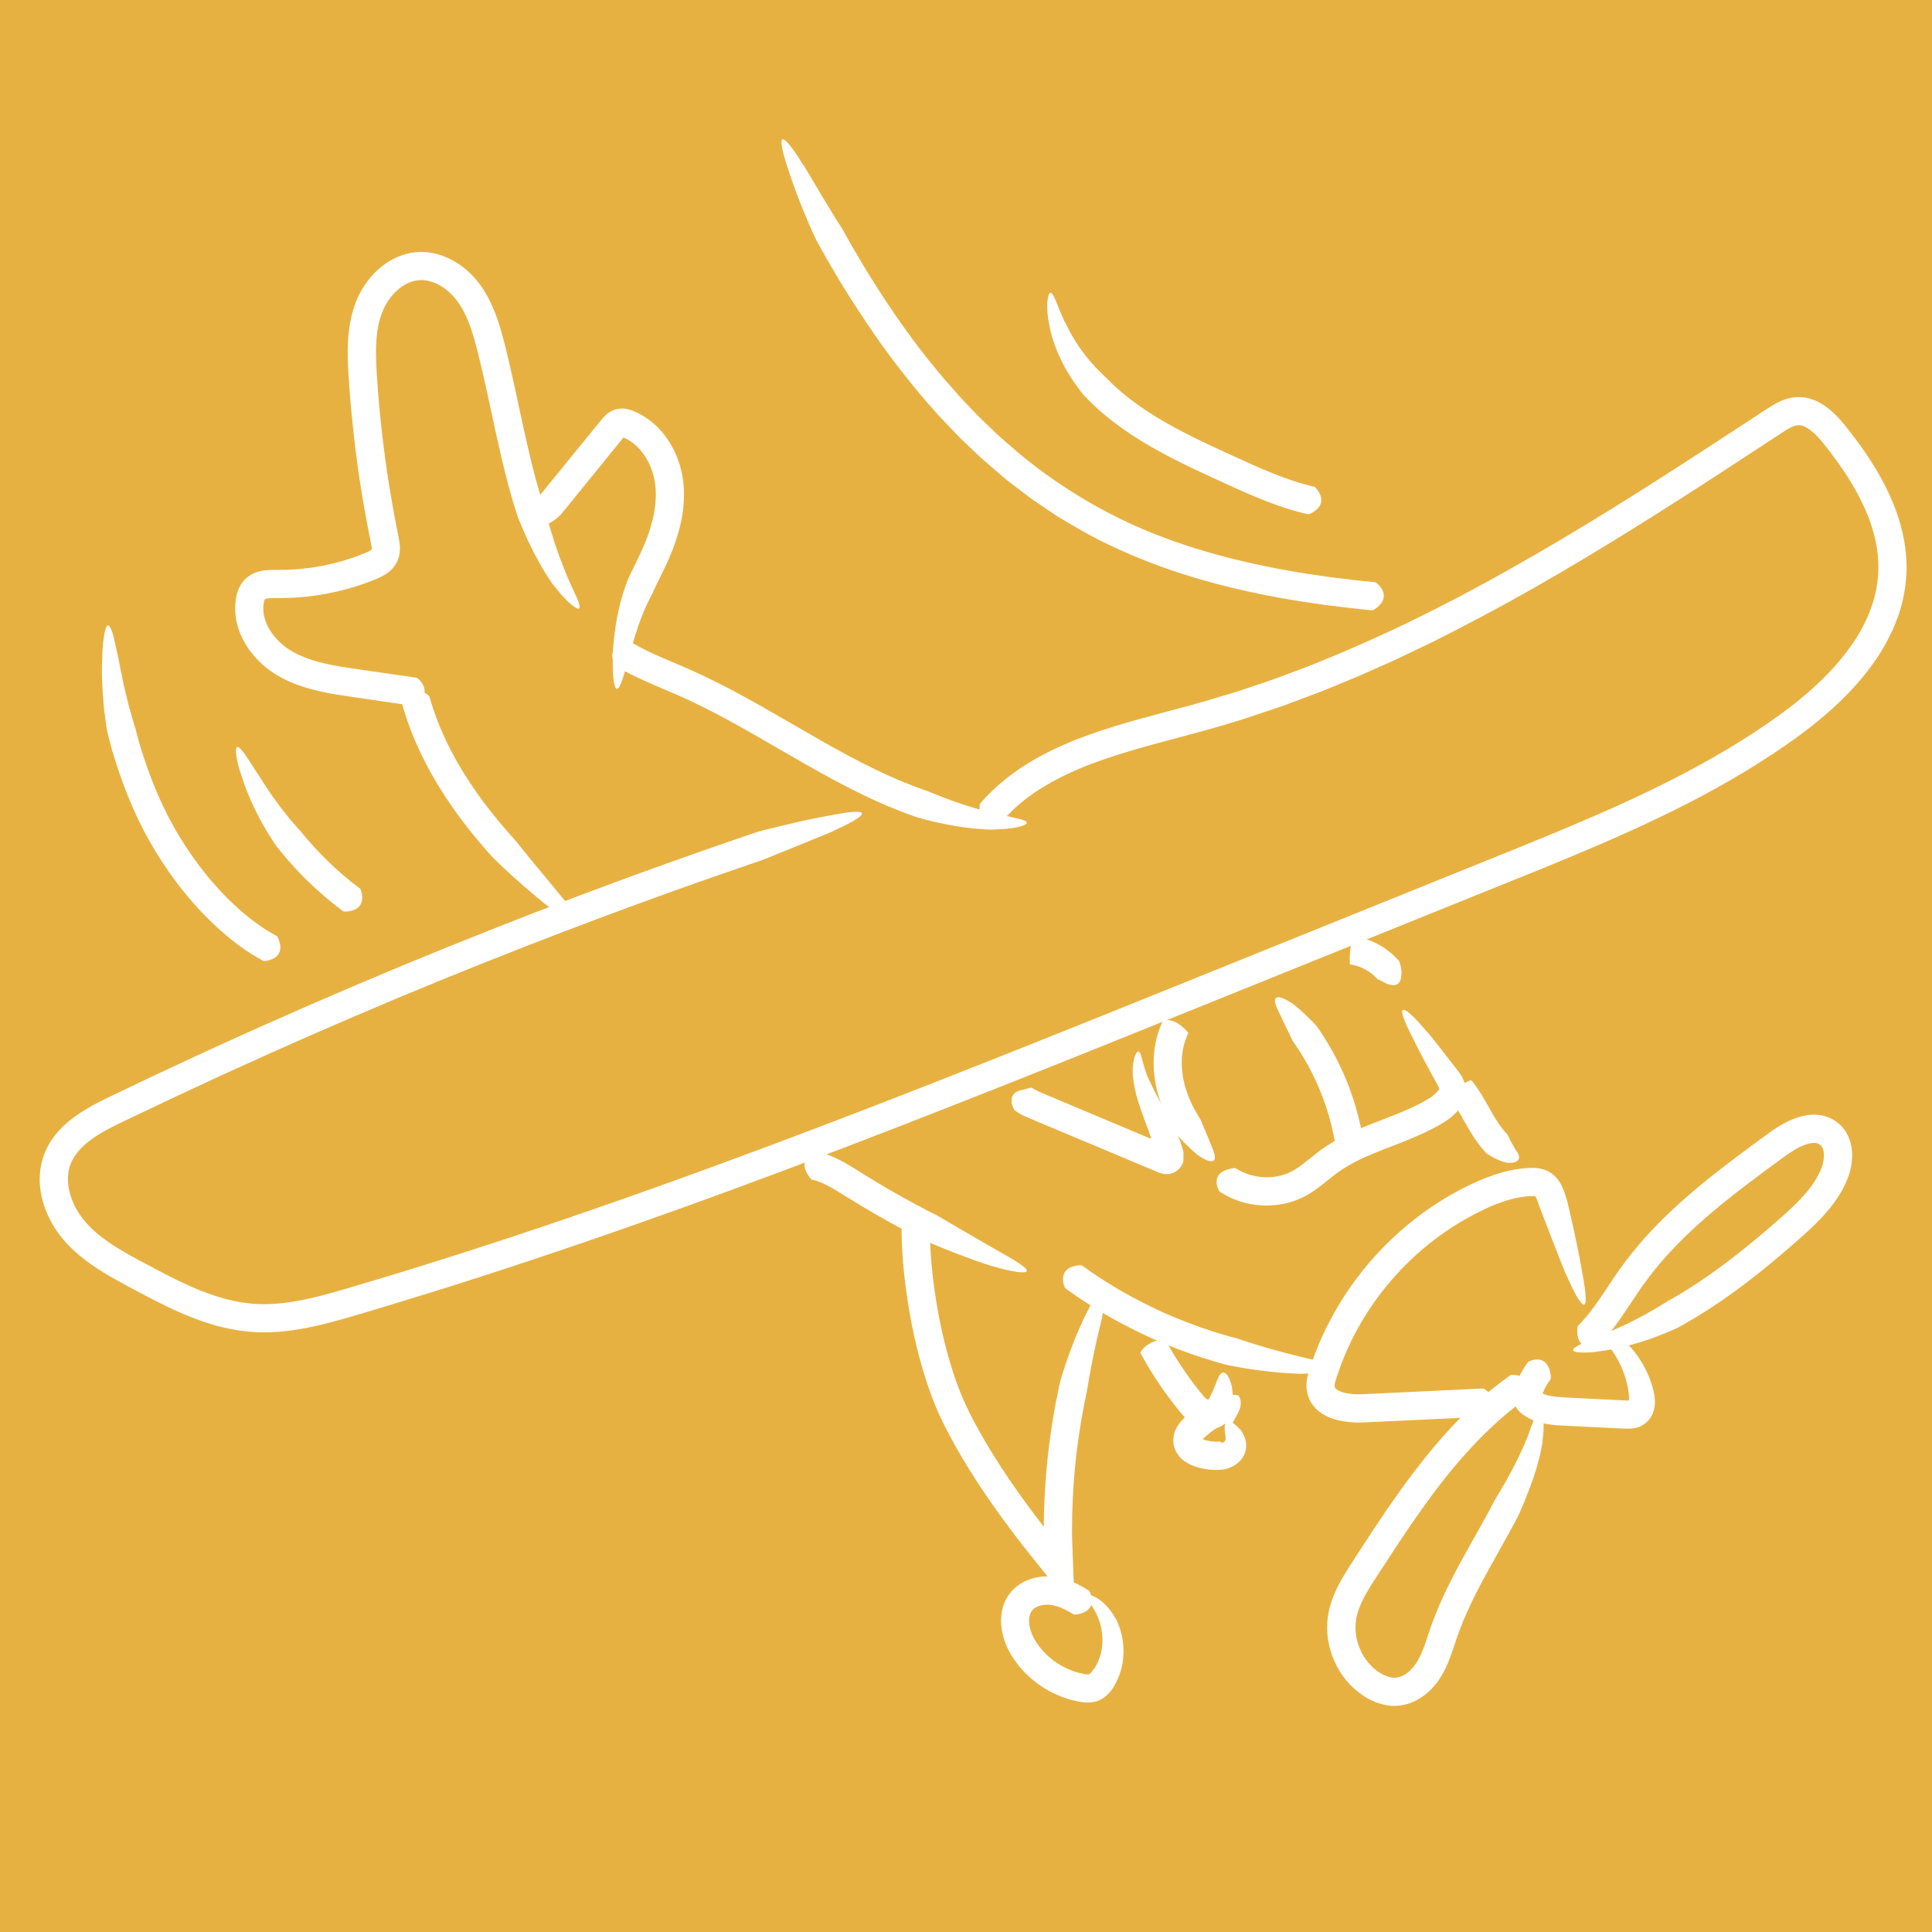 <?xml version="1.0" encoding="utf-8"?>
<!-- Generator: Adobe Illustrator 23.0.1, SVG Export Plug-In . SVG Version: 6.00 Build 0)  -->
<svg version="1.1" xmlns="http://www.w3.org/2000/svg" xmlns:xlink="http://www.w3.org/1999/xlink" x="0px" y="0px"
	 viewBox="0 0 425.2 425.2" style="enable-background:new 0 0 425.2 425.2;" xml:space="preserve">
<rect x="0" y="0" width="425.2" height="425.2" fill="#333333" stroke="none"/>
<style type="text/css">
	.st0{fill:#E7B142;stroke:#FFFFFF;stroke-width:0.5;stroke-miterlimit:10;}
	.st1{fill:#FFFFFF;}
	.st2{fill:none;stroke:#FFFFFF;stroke-width:0.5;stroke-miterlimit:10;}
</style>
<g id="Layer_2">
	<rect x="-8.5" y="-8.5" class="st0" width="442.2" height="442.2"/>
</g>
<g id="Layer_1">
	<g>
		<g>
			<g>
				<path class="st1" d="M91.62,149.15c0.15,0.02,0.2,0.03,0.38,0.21c1.23,1.07,2.86,3.59-0.75,5.77c-0.07,0.04-0.37,0.17-0.52,0.18
					l-10.21-1.49c-4.33-0.66-8.87-1.13-13.52-2.58c-2.32-0.73-4.61-1.7-6.79-3.12c-2.18-1.43-4.08-3.26-5.59-5.45
					c-1.48-2.19-2.6-4.79-2.82-7.66c-0.04-0.35-0.04-0.71-0.04-1.07c0-0.36,0-0.72,0.04-1.08c0.06-0.71,0.14-1.43,0.37-2.24
					c0.23-0.8,0.59-1.69,1.25-2.54c0.66-0.87,1.6-1.54,2.51-1.94c1.84-0.76,3.33-0.7,4.52-0.72c1.14,0.01,2.11,0.01,3.17-0.04
					c2.08-0.09,4.16-0.3,6.21-0.66c3.3-0.56,6.55-1.45,9.67-2.66c0.8-0.31,1.55-0.61,1.94-0.85c0.2-0.12,0.32-0.22,0.35-0.26
					c0.01-0.01,0.01-0.01,0.01-0.01c0.01,0.06,0.05-0.42-0.1-1.14l-0.52-2.58c-1.39-7.07-2.5-14.19-3.3-21.34
					c-0.4-3.58-0.74-7.16-1-10.75c-0.24-3.56-0.53-7.25-0.21-11.14c0.17-1.94,0.49-3.92,1.09-5.88c0.29-0.97,0.66-1.96,1.12-2.92
					c0.45-0.96,0.99-1.87,1.59-2.74c1.21-1.74,2.72-3.3,4.56-4.55c1.83-1.23,4.02-2.15,6.36-2.37c2.34-0.27,4.68,0.2,6.73,1.04
					c2.04,0.87,3.84,2.11,5.36,3.59c3.11,3.01,4.86,6.77,6.09,10.37c1.21,3.64,1.97,7.11,2.8,10.62c0.81,3.51,1.54,7,2.29,10.47
					c0.74,3.47,1.52,6.91,2.34,10.32c0.45,1.69,0.85,3.4,1.35,5.06l0.35,1.21c0.4,1.46,0.9,2.87,1.34,4.3c0,0,0.15,0.55,0.41,1.48
					c0.26,0.92,0.58,2.24,1.07,3.71c0.86,2.99,2.26,6.63,3.51,9.65c0.6,1.24,1.02,2.32,1.44,3.16c0.41,0.84,0.69,1.51,0.87,2.03
					c0.35,1.04,0.27,1.46-0.14,1.41c-0.79-0.12-3.06-2.1-5.23-5.02c0.06,0.18-0.54-0.6-1.38-1.95c-0.42-0.67-0.97-1.45-1.45-2.35
					c-0.49-0.89-1.03-1.86-1.56-2.83c-0.98-1.98-1.96-3.99-2.58-5.54c-0.68-1.54-1.07-2.59-1.07-2.59
					c-0.47-1.48-0.96-2.95-1.36-4.44l-0.32-1.12c-0.25-0.86-0.47-1.71-0.69-2.57c-0.46-1.71-0.86-3.43-1.27-5.14
					c-0.8-3.43-1.53-6.85-2.26-10.25c-0.73-3.4-1.46-6.77-2.26-10.11c-0.82-3.35-1.6-6.65-2.8-9.54c-0.6-1.44-1.3-2.79-2.15-3.98
					c-0.82-1.17-1.81-2.18-2.92-3.01c-2.24-1.65-4.83-2.3-7.12-1.57c-2.34,0.68-4.54,2.7-5.9,5.16c-0.35,0.62-0.63,1.25-0.88,1.92
					c-0.26,0.68-0.45,1.4-0.63,2.13c-0.33,1.47-0.52,3.01-0.58,4.62c-0.14,3.18,0.14,6.61,0.38,10.05
					c0.26,3.43,0.59,6.85,0.99,10.27c0.8,6.83,1.87,13.63,3.21,20.37c0.17,0.88,0.34,1.59,0.52,2.7c0.08,0.55,0.15,1.18,0.12,1.91
					c-0.02,0.71-0.19,1.61-0.55,2.41c-0.34,0.78-0.92,1.54-1.48,2.05c-0.57,0.52-1.15,0.9-1.68,1.19c-0.53,0.29-1.04,0.52-1.49,0.71
					l-1.3,0.51c-3.44,1.32-7.02,2.29-10.65,2.9c-2.31,0.4-4.65,0.63-6.99,0.74c-1.15,0.05-2.4,0.06-3.47,0.04
					c-1.01-0.02-1.79,0.09-2,0.2c-0.1,0.06-0.08,0.04-0.09,0.06c-0.02,0.02-0.11,0.16-0.18,0.43c-0.08,0.25-0.13,0.64-0.16,1.03
					c-0.03,0.19-0.02,0.39-0.02,0.58c0,0.19-0.01,0.39,0.02,0.59c0.1,1.57,0.77,3.18,1.75,4.65c1,1.46,2.35,2.77,3.86,3.76
					c1.53,1,3.35,1.79,5.25,2.39c3.82,1.21,8.14,1.7,12.55,2.36L91.62,149.15z"/>
			</g>
		</g>
	</g>
	<g>
		<g>
			<g>
				<path class="st1" d="M120.08,115.51c-0.31,0.09-0.37,0.14-0.86,0.08c-0.79-0.07-1.46-0.42-1.93-0.95
					c-0.46-0.53-0.56-1.24-0.46-1.85c0.05-0.26,0.14-0.56,0.25-0.8c0.1-0.22,0.26-0.41,0.38-0.58c0.13-0.17,0.29-0.36,0.43-0.61
					c0.13-0.25,0.28-0.58,0.21-0.92c-0.01-0.01-0.02-0.03-0.03-0.05l-0.02-0.03l-0.01-0.02l-0.01-0.01l0,0l0,0l0,0l0.08,0.31l0,0
					l0,0l0,0l0-0.01c-0.02-0.11-0.05-0.22-0.08-0.32c-0.04-0.13-0.02-0.06-0.03-0.09c0.08-0.01,0.58-0.34,0.76-0.58l1.57-1.93
					l3.26-4l8.36-10.27l0.62-0.75c0.36-0.42,0.75-0.81,1.18-1.14c0.85-0.66,1.9-1.05,2.97-1.08c0.53-0.02,1.07,0.05,1.6,0.19
					c0.5,0.12,1.11,0.36,1.45,0.52c0.64,0.27,1.25,0.6,1.84,0.95c2.36,1.43,4.26,3.42,5.65,5.63c1.4,2.22,2.36,4.65,2.85,7.18
					c0.51,2.56,0.51,5.07,0.25,7.54c-0.56,4.92-2.31,9.43-4.31,13.55c-0.86,1.77-1.72,3.45-2.45,5.1c0,0-0.25,0.49-0.68,1.31
					c-0.4,0.82-0.96,1.99-1.52,3.4c-1.15,2.8-2.25,6.57-3.15,9.76c-1.36,5.45-2.15,7.1-2.7,6.44c-0.53-0.65-0.78-3.55-0.67-7.12
					c-0.1,0.36,0.08-3.88,0.9-8.29c0.4-2.2,0.99-4.43,1.54-6.09c0.55-1.67,0.99-2.72,0.99-2.72c0.72-1.56,1.48-3.04,2.17-4.49
					c1.85-3.81,3.29-7.67,3.72-11.55c0.21-1.92,0.19-3.87-0.17-5.64c-0.34-1.8-1.04-3.54-2-5.05c-0.96-1.52-2.2-2.78-3.62-3.64
					c-0.36-0.21-0.72-0.41-1.1-0.56c-0.16-0.08-0.07-0.03-0.09-0.05l0,0l-0.43,0.53l-8.35,10.28l-3.25,4l-1.69,2.07
					C122.52,114.17,121.61,114.91,120.08,115.51z"/>
			</g>
		</g>
	</g>
	<g>
		<g>
			<g>
				<path class="st1" d="M135.55,146.59c-0.14-0.09-0.19-0.12-0.29-0.36c-0.4-0.76-0.71-1.92-0.34-2.89
					c0.36-0.99,1.36-1.76,3.35-2.09c0.07-0.01,0.39-0.02,0.51,0.02c2.71,1.64,5.73,2.97,8.88,4.3c2.22,0.93,4.51,1.92,6.76,2.97
					c2.24,1.06,4.46,2.17,6.63,3.32c4.35,2.3,8.59,4.75,12.79,7.18c8.39,4.86,16.66,9.7,25.39,13.24c1.72,0.7,3.46,1.35,5.21,1.95
					c0,0,0.53,0.22,1.42,0.58c0.88,0.38,2.14,0.85,3.59,1.38c2.9,1.07,6.65,2.18,9.83,2.94c2.7,0.59,4.5,0.91,5.54,1.23
					c1.05,0.32,1.34,0.63,1.05,0.94c-0.29,0.3-1.16,0.59-2.42,0.85c-1.26,0.21-2.91,0.39-4.72,0.39c0.37,0.13-3.97,0.01-8.35-0.73
					c-4.38-0.7-8.72-1.98-8.72-1.98c-1.61-0.56-3.19-1.17-4.77-1.8c-9.27-3.76-17.79-8.77-26.16-13.61
					c-4.19-2.43-8.36-4.83-12.57-7.06c-2.11-1.11-4.23-2.17-6.37-3.18c-2.14-1-4.3-1.93-6.55-2.87
					C142.03,149.94,138.73,148.51,135.55,146.59z"/>
			</g>
		</g>
	</g>
	<g>
		<g>
			<g>
				<path class="st1" d="M268.53,262.31c-0.15-0.11-0.21-0.15-0.32-0.41c-0.45-0.82-0.66-2.09-0.19-2.99
					c0.47-0.95,1.64-1.51,3.47-1.82c0.07-0.01,0.35-0.03,0.46,0.01c2.24,1.49,5.12,2.18,7.87,1.96c1.28-0.1,2.54-0.4,3.69-0.89
					c1.13-0.47,2.24-1.2,3.42-2.12c1.18-0.91,2.43-1.99,3.87-3.04c1.46-1.03,2.97-1.94,4.5-2.75c6.15-3.16,12.44-4.78,17.65-7.62
					c0.4-0.2,0.76-0.43,1.14-0.65c0.4-0.23,0.72-0.42,1-0.63c0.57-0.41,1.06-0.87,1.28-1.21c0,0.01,0.2-0.23,0.28-0.31
					c0.04-0.03,0.1-0.03,0.12-0.15c0.01-0.17-0.22-0.67-0.65-1.41c-1.56-2.8-3.49-6.36-4.96-9.37c-5.22-10.07-1.55-7.11,2.97-1.75
					c-0.15-0.34,2.43,2.95,5.05,6.33c0.66,0.86,1.33,1.73,1.96,2.54c0.35,0.49,0.76,1.11,1.05,1.91c0.3,0.82,0.4,1.7,0.34,2.48
					c-0.13,1.62-0.75,2.63-1.13,3.25c-0.4,0.62-0.66,0.91-0.66,0.91c-0.79,0.88-1.63,1.54-2.48,2.11c-0.45,0.3-0.81,0.5-1.2,0.73
					c-0.39,0.22-0.77,0.46-1.17,0.66c-6.13,3.29-12.46,4.91-17.74,7.68c-1.31,0.69-2.56,1.45-3.73,2.27
					c-1.16,0.84-2.35,1.86-3.71,2.92c-1.35,1.05-2.93,2.14-4.78,2.92c-1.81,0.77-3.72,1.22-5.64,1.37
					C276.21,265.58,272.03,264.61,268.53,262.31z"/>
			</g>
		</g>
	</g>
	<g>
		<g>
			<g>
				<path class="st1" d="M234.54,283.59c-0.12-0.09-0.17-0.13-0.25-0.37c-0.65-1.56-0.82-4.47,3.36-4.75
					c0.08-0.01,0.4,0.01,0.53,0.07c2.68,1.98,5.51,3.76,8.38,5.46c3.22,1.87,6.55,3.54,9.94,5.08c3.42,1.47,6.89,2.83,10.44,3.96
					c0.88,0.3,1.78,0.53,2.67,0.8c0.89,0.27,1.78,0.53,2.69,0.74c0,0,0.55,0.18,1.46,0.49c0.91,0.33,2.21,0.7,3.71,1.16
					c1.49,0.49,3.21,0.89,4.93,1.4c1.74,0.4,3.49,0.92,5.1,1.28c2.73,0.62,4.52,1.01,5.55,1.39c1.03,0.38,1.3,0.71,0.99,1
					c-0.61,0.54-3.54,1.02-7.11,1.01c0.18,0.04-0.8,0.08-2.36-0.03c-0.78-0.05-1.72-0.11-2.72-0.17c-1.01-0.1-2.09-0.22-3.17-0.33
					c-1.09-0.1-2.18-0.29-3.2-0.43c-1.03-0.15-1.99-0.28-2.81-0.45c-1.64-0.31-2.74-0.52-2.74-0.52c-1.63-0.45-3.26-0.92-4.88-1.43
					c-3.76-1.19-7.45-2.62-11.07-4.19c-3.6-1.63-7.13-3.4-10.55-5.38C240.4,287.58,237.4,285.69,234.54,283.59z"/>
			</g>
		</g>
	</g>
	<g>
		<g>
			<g>
				<path class="st1" d="M336.19,299.89c0.1-0.14,0.14-0.19,0.39-0.29c0.82-0.38,2.02-0.59,2.95-0.12c0.96,0.46,1.57,1.56,1.79,3.5
					c0.01,0.07,0.01,0.37-0.04,0.49c-0.53,0.76-1.01,1.55-1.42,2.38l-0.38,0.82l0,0c0,0-0.01,0,0.01,0c0.1,0.05,0.34,0.16,0.52,0.22
					c1.63,0.62,4.18,0.64,6.84,0.79l7.84,0.39l2.87,0.14l0.59,0.02l0.1,0c-0.01,0,0,0,0,0l0,0l0.01,0c0,0,0.03,0.05,0.11,0.04
					c0.02,0,0.04-0.01,0.07-0.02c0.02-0.02,0.05,0.03,0.07-0.23c0.02-0.2,0.02-0.44,0-0.72c-0.03-0.32-0.07-0.65-0.1-1
					c-0.33-2.76-1.65-6.23-3.43-8.8c-1.53-2.15-2.84-3.38-3.52-4.21c-0.71-0.8-0.82-1.22-0.41-1.34c0.4-0.11,1.34,0.07,2.55,0.62
					c1.21,0.55,2.68,1.49,4.09,2.79c-0.12-0.16,0.68,0.52,1.76,1.82c1.08,1.3,2.38,3.28,3.32,5.49c0.46,1.11,0.86,2.27,1.12,3.39
					c0.15,0.55,0.27,1.23,0.31,1.88c0.03,0.28,0.03,0.8-0.01,1.21c-0.04,0.42-0.11,0.82-0.21,1.2c-0.4,1.52-1.34,2.53-2.08,3.05
					c-0.37,0.27-0.7,0.43-0.92,0.53c-0.23,0.1-0.35,0.14-0.35,0.14c-0.75,0.26-1.61,0.36-2.39,0.36c-0.57,0-1-0.03-1.4-0.05
					l-2.46-0.12l-7.84-0.38c-1.31-0.07-2.57-0.11-4.02-0.22c-1.43-0.12-3.01-0.33-4.65-0.92c-0.42-0.15-0.76-0.3-1.24-0.53
					c-0.55-0.29-1.11-0.63-1.6-1.01c-1.01-0.75-1.73-1.77-1.99-2.96c-0.53-1.91,0.95-4.46,1.25-5.17
					C334.84,301.97,335.48,300.9,336.19,299.89z"/>
			</g>
		</g>
	</g>
	<g>
		<g>
			<g>
				<path class="st1" d="M351.68,296.2c-0.12,0.12-0.17,0.16-0.43,0.2c-0.85,0.22-2.07,0.22-2.91-0.39
					c-0.86-0.6-1.32-1.79-1.18-3.76c0.01-0.07,0.06-0.37,0.14-0.48c2.18-2.15,4.04-4.81,5.93-7.64c1.47-2.2,2.98-4.55,4.71-6.78
					c1.71-2.22,3.5-4.38,5.42-6.4c3.81-4.07,7.95-7.74,12.2-11.19c4.26-3.45,8.63-6.66,12.98-9.84l0.82-0.6
					c0.3-0.21,0.6-0.43,0.91-0.64c0.61-0.42,1.26-0.82,1.92-1.2c1.33-0.76,2.81-1.43,4.53-1.85c1.68-0.42,3.86-0.52,5.9,0.37
					c1.02,0.44,1.89,1.07,2.66,1.86c0.77,0.8,1.32,1.76,1.69,2.72c0.74,1.94,0.75,3.81,0.52,5.51c-0.12,0.86-0.32,1.68-0.58,2.48
					c-0.13,0.4-0.28,0.8-0.44,1.19l-0.48,1.07c-1.37,2.82-3.25,5.21-5.23,7.3c-1.99,2.1-4.07,3.93-6.11,5.71
					c-2.04,1.8-4.14,3.55-6.26,5.28c-4.24,3.45-8.68,6.71-13.36,9.67l-1.79,1.12l-1.35,0.79c-0.9,0.53-1.8,1.06-2.73,1.54
					c0,0-2.22,1.05-5.32,2.2c-3.12,1.13-7.14,2.25-10.53,2.77c-1.44,0.21-2.62,0.38-3.58,0.44c-0.97,0.04-1.72,0.03-2.27-0.02
					c-1.1-0.1-1.42-0.37-1.19-0.72c0.47-0.73,3.13-1.75,6.28-3.06c-0.36,0.02,3.45-1.39,7.12-3.28c1.85-0.92,3.65-1.98,5.01-2.76
					c1.34-0.83,2.23-1.38,2.23-1.38c0.84-0.46,1.67-0.96,2.5-1.44c0.42-0.24,0.83-0.48,1.24-0.75l2.63-1.67
					c4.3-2.83,8.43-5.96,12.45-9.27c2.01-1.65,3.98-3.36,5.95-5.08c1.96-1.73,3.82-3.44,5.42-5.25c1.59-1.8,2.91-3.74,3.71-5.73
					c0.37-0.9,0.58-1.9,0.6-2.79c0.03-0.89-0.16-1.63-0.44-2.05c-0.14-0.22-0.28-0.38-0.51-0.52c-0.21-0.17-0.42-0.23-0.68-0.3
					c-0.52-0.11-1.34-0.05-2.28,0.28c-0.93,0.31-1.93,0.81-2.91,1.42c-0.49,0.3-0.98,0.63-1.47,0.98l-1.58,1.15
					c-4.26,3.12-8.47,6.23-12.49,9.51c-4.03,3.28-7.87,6.72-11.34,10.46c-1.75,1.86-3.37,3.81-4.9,5.82
					c-1.54,1.99-2.92,4.14-4.41,6.37C356.47,290.48,354.4,293.5,351.68,296.2z"/>
			</g>
		</g>
	</g>
	<g>
		<g>
			<g>
				<path class="st1" d="M332.32,302.73c0.13-0.09,0.18-0.12,0.43-0.12c0.84-0.05,1.99,0.1,2.76,0.79c0.78,0.69,1.17,1.92,0.65,3.92
					c-0.02,0.07-0.14,0.37-0.24,0.47c-2.67,1.91-5.24,3.99-7.64,6.28c-8.01,7.5-14.56,16.6-20.78,25.99l-4.64,7.1
					c-1.53,2.37-2.94,4.61-3.76,6.85c-0.42,1.12-0.67,2.22-0.75,3.31c-0.09,1.1,0,2.23,0.23,3.34c0.47,2.21,1.59,4.32,3.14,5.91
					c1.53,1.59,3.65,2.72,5.23,2.67c0.77,0,1.56-0.26,2.36-0.77c0.79-0.51,1.56-1.27,2.18-2.15c1.26-1.76,2.08-4.24,2.97-6.96
					c0.44-1.38,1-2.79,1.52-4.17c0.55-1.38,1.15-2.73,1.76-4.07c2.49-5.32,5.38-10.31,8.13-15.23l1.01-1.82l0.72-1.31l1.39-2.63
					c0,0,0.3-0.5,0.79-1.32c0.52-0.83,1.18-2,1.95-3.35c1.52-2.7,3.24-6.19,4.46-9.2c0.44-1.29,0.83-2.37,1.16-3.24
					c0.27-0.88,0.52-1.57,0.74-2.07c0.45-1,0.79-1.26,1.06-0.94c0.51,0.62,0.83,3.64,0.31,7.28c0.08-0.17-0.09,0.8-0.41,2.37
					c-0.13,0.8-0.43,1.69-0.69,2.69c-0.25,1-0.6,2.05-0.96,3.09c-1.43,4.2-3.3,8.26-3.3,8.26l-1.43,2.68l-2.37,4.27
					c-2.73,4.88-5.47,9.66-7.61,14.58l-0.8,1.84l-0.7,1.86c-0.49,1.23-0.88,2.5-1.34,3.87c-0.92,2.69-2.02,5.81-4.42,8.49
					c-1.17,1.3-2.62,2.47-4.4,3.26c-1.76,0.8-3.94,1.08-5.85,0.74c-1.92-0.32-3.59-1.09-5.04-2.02c-1.44-0.95-2.72-2.1-3.81-3.4
					c-2.16-2.6-3.56-5.76-4.06-9.09c-0.25-1.67-0.26-3.38-0.01-5.08c0.24-1.7,0.74-3.29,1.35-4.76c1.24-2.95,2.9-5.43,4.4-7.76
					c1.52-2.35,3.04-4.7,4.6-7.04c3.11-4.69,6.34-9.34,9.86-13.83c3.51-4.49,7.29-8.83,11.53-12.78
					C326.61,307.08,329.4,304.81,332.32,302.73z"/>
			</g>
		</g>
	</g>
	<g>
		<path class="st2" d="M252.75,283.38"/>
	</g>
	<g>
		<g>
			<g>
				<path class="st1" d="M326.28,305.59c0.15-0.01,0.21-0.01,0.41,0.13c1.41,0.81,3.49,2.98,0.36,5.81
					c-0.06,0.05-0.33,0.24-0.47,0.27l-10.3,0.49l-13.93,0.66l-1.74,0.08c-0.56,0.03-1.3,0.05-1.95,0.04
					c-1.34-0.02-2.7-0.16-4.12-0.49c-1.41-0.36-2.93-0.85-4.41-2.08c-0.73-0.58-1.4-1.43-1.87-2.35c-0.45-0.96-0.7-1.94-0.73-2.96
					c-0.03-0.99,0.13-1.85,0.31-2.57c0.19-0.74,0.38-1.3,0.58-1.88c0.42-1.15,0.76-2.32,1.24-3.44c0.89-2.27,1.9-4.5,3.04-6.65
					c2.26-4.31,4.99-8.38,8.1-12.11c6.23-7.47,14.03-13.64,22.85-17.85c2.21-1.04,4.53-2,7.01-2.68c1.24-0.34,2.52-0.61,3.83-0.78
					c0.65-0.09,1.32-0.14,1.99-0.18c0.68-0.03,1.5-0.05,2.48,0.13c0.24,0.05,0.5,0.11,0.76,0.19c0.24,0.07,0.62,0.22,0.66,0.25
					c0.23,0.1,0.46,0.21,0.67,0.35c0.43,0.25,0.83,0.58,1.19,0.92c0.69,0.68,1.13,1.41,1.46,2.06c0.32,0.66,0.54,1.27,0.72,1.81
					l0.47,1.49c0,0,2.24,9.22,3.33,15.83c2.13,11.14-0.54,7.26-3.35,0.83c0.09,0.74-6.14-15.57-6.14-15.57
					c-0.29-0.95-0.56-1.65-0.76-1.93c-0.11-0.14-0.11-0.13-0.1-0.12l0,0c0,0,0.01,0-0.07-0.02c-0.14-0.03-0.47-0.06-0.93-0.03
					c-3.87,0.18-7.87,1.67-11.74,3.67c-7.75,3.91-14.65,9.54-20.13,16.31c-2.74,3.38-5.14,7.05-7.12,10.92
					c-0.51,0.96-0.93,1.96-1.41,2.94c-0.44,0.99-0.83,2.01-1.24,3.01c-0.38,1.02-0.71,2.05-1.08,3.07
					c-0.36,1.04-0.47,1.76-0.41,1.97c0.06,0.15,0.05,0.27,0.14,0.35c0.05,0.1,0.17,0.22,0.37,0.36c0.41,0.29,1.14,0.59,1.99,0.76
					c0.86,0.17,1.81,0.26,2.79,0.26c0.9,0,2.15-0.08,3.26-0.13l13.69-0.65L326.28,305.59z"/>
			</g>
		</g>
	</g>
	<g>
		<g>
			<g>
				<path class="st1" d="M319.04,241.71c-0.02-0.02-0.03-0.03,0.06-0.16c0.25-0.39,0.72-1.04,1.44-1.76
					c0.72-0.71,1.68-1.49,3.01-1.99c0.05-0.02,0.24-0.07,0.28-0.05c0.02,0.02,0.2,0.25,0.5,0.62c0.29,0.38,0.68,0.91,1.1,1.55
					c0.85,1.27,1.79,2.96,2.65,4.5c0.88,1.56,1.72,2.91,2.43,3.82c0.71,0.91,1.23,1.41,1.23,1.41s0.21,0.43,0.52,1.06
					c0.31,0.62,0.74,1.39,1.16,2.11c0.78,1.09,1.11,1.81,0.79,2.37c-0.29,0.53-1.24,0.84-2.34,0.7c0.07,0.12-1.2-0.16-2.39-0.73
					c-1.21-0.54-2.29-1.3-2.29-1.3s-0.77-0.75-1.69-1.97c-0.95-1.21-1.98-2.91-2.87-4.49c-0.9-1.59-1.73-3.07-2.4-4.07
					C319.57,242.32,319.07,241.75,319.04,241.71z"/>
			</g>
		</g>
	</g>
	<g>
		<g>
			<g>
				<path class="st1" d="M250.98,297.76c-0.03-0.05-0.04-0.07,0.06-0.21c0.51-0.9,2.18-2.58,5.11-2.79c0.05,0,0.26,0,0.3,0.04
					c0.04,0.06,0.67,1.27,1.7,2.99c1.03,1.72,2.48,3.94,4.05,6.06c0.79,1.06,1.6,2.1,2.38,3.05c0.23,0.28,0.29,0.35,0.45,0.51
					c0.14,0.14,0.28,0.27,0.42,0.39c0.04,0.04,0.09,0.07,0.13,0.1c0.01,0.01,0.02,0,0.02,0c0-0.01,0.12,0.19,0.43,0.08
					c0.48-0.88,1.05-2.22,1.53-3.36c0.67-1.95,1.18-2.71,1.82-2.55c0.62,0.15,1.28,1.25,1.61,2.7c0.07-0.15,0.36,1.58,0.31,3.41
					c0.03,0.63-0.19,2.56-0.65,3.54c-0.23,0.52-0.49,0.92-0.7,1.17c-0.21,0.26-0.35,0.39-0.35,0.39c-0.03-0.04-0.44,0.47-1.44,0.88
					c-1,0.4-2.62,0.62-4.44-0.2c-0.45-0.21-0.91-0.45-1.36-0.76c-0.12-0.07-0.23-0.14-0.34-0.23l-0.3-0.23
					c-0.16-0.12-0.3-0.25-0.46-0.38c-0.3-0.26-0.59-0.54-0.87-0.84l-0.42-0.48l-0.31-0.38c-0.84-1.02-1.7-2.12-2.54-3.26
					c-1.68-2.26-3.23-4.63-4.33-6.47C251.7,299.12,251.02,297.83,250.98,297.76z"/>
			</g>
		</g>
	</g>
	<g>
		<g>
			<g>
				<path class="st1" d="M272.49,307.11c0.09,0.02,0.13,0.03,0.21,0.2c0.32,0.53,0.51,1.44,0.25,2.41
					c-0.23,0.99-0.95,2.05-1.57,3.26c-0.02,0.05-0.11,0.21-0.14,0.23c-0.44-0.1-1.02-0.05-1.73,0.2c-0.71,0.25-1.5,0.69-2.29,1.24
					c-0.39,0.28-0.79,0.57-1.18,0.9c-0.39,0.32-0.81,0.68-1.09,0.95l-0.23,0.24l0,0.01l0,0.01c0.03,0.01-0.05-0.02,0.06,0.02
					c0.21,0.08,0.47,0.17,0.75,0.23c0.59,0.15,1.17,0.24,1.73,0.27c0.28,0.01,0.56,0.02,0.8,0c0.13,0,0.24-0.02,0.35-0.03
					c0.05,0,0.12-0.02,0.14-0.02c-0.01,0-0.04,0.01-0.03,0.01c0-0.02,0.02,0.21,0.41,0.26c0.17,0.01,0.44-0.06,0.6-0.29
					c0.16-0.24,0.3-0.46,0.16-1.27c-0.24-1.15-0.23-2.21,0.08-2.71c0.29-0.51,0.63-0.56,0.93-0.44c0.3,0.12,0.57,0.34,0.91,0.58
					c0.32,0.25,0.72,0.57,1.2,1.11c0-0.04,0.06,0.01,0.17,0.15c0.11,0.15,0.27,0.3,0.53,0.8c0.52,0.89,0.99,2.35,0.62,3.81
					c-0.29,1.48-1.43,2.69-2.48,3.28c-0.52,0.32-1.02,0.48-1.36,0.63c-0.36,0.12-0.61,0.18-0.59,0.18c-1.11,0.2-2.1,0.21-3.06,0.14
					c-0.48-0.04-0.95-0.09-1.43-0.18c-0.47-0.08-0.89-0.17-1.37-0.3c-0.48-0.13-0.93-0.27-1.47-0.49c-0.69-0.28-1.35-0.66-1.94-1.11
					c-1.17-0.9-1.95-2.22-2.16-3.64c-0.13-1.09,0.03-2.2,0.52-3.22c0.24-0.51,0.55-0.99,0.9-1.44c0.17-0.21,0.39-0.47,0.53-0.62
					l0.4-0.41c0.54-0.53,1.01-0.91,1.5-1.32c0.49-0.41,1.02-0.8,1.56-1.19c1.1-0.76,2.31-1.48,3.77-2
					C268.89,307.03,270.67,306.73,272.49,307.11z"/>
			</g>
		</g>
	</g>
	<g>
		<g>
			<g>
				<path class="st1" d="M220.44,180.9c-0.09,0.11-0.12,0.14-0.35,0.19c-0.74,0.2-1.86,0.32-2.83-0.1
					c-0.95-0.42-1.78-1.37-1.68-3.58c0-0.08,0.06-0.43,0.15-0.57c0.07-0.08,0.73-0.94,2.03-2.19c0.63-0.64,1.39-1.42,2.35-2.18
					c0.47-0.4,0.96-0.82,1.49-1.26c0.54-0.42,1.12-0.82,1.72-1.26l0.46-0.33l0.49-0.36c1.61-1.05,3.24-2.09,4.95-2.97
					c6.78-3.65,14.12-5.96,21.46-8.02c3.68-1.03,7.37-1.97,11.04-2.97c1.85-0.48,3.65-1.05,5.48-1.58c1.82-0.56,3.67-1.05,5.5-1.66
					c3.64-1.24,7.34-2.4,10.97-3.82c1.82-0.7,3.67-1.34,5.49-2.09c1.82-0.75,3.64-1.5,5.48-2.25c7.29-3.09,14.59-6.45,21.83-10.17
					c7.27-3.66,14.48-7.66,21.7-11.83c14.44-8.35,28.81-17.58,43.35-27.09c1.82-1.19,3.64-2.39,5.46-3.58
					c0.93-0.6,1.77-1.18,2.82-1.83c1.04-0.64,2.28-1.33,3.85-1.73c1.58-0.42,3.39-0.35,4.92,0.15c1.56,0.47,2.8,1.28,3.88,2.12
					c2.12,1.7,3.6,3.67,4.96,5.41c2.78,3.6,5.38,7.44,7.51,11.64c2.11,4.2,3.8,8.78,4.4,13.67c0.3,2.43,0.41,4.94,0.1,7.4
					c-0.07,1.24-0.36,2.45-0.57,3.67c-0.12,0.61-0.31,1.2-0.46,1.79c-0.17,0.59-0.31,1.2-0.54,1.77c-1.6,4.67-4.08,8.93-7.06,12.67
					c-2.96,3.77-6.35,7.11-9.96,10.12c-1.79,1.53-3.67,2.94-5.55,4.32c-1.9,1.33-3.79,2.68-5.74,3.94
					c-15.55,10.22-32.66,17.68-49.73,24.65c-17.08,6.9-34.22,13.82-51.36,20.74c-34.27,13.81-68.46,27.77-102.42,40.76
					c-33.96,12.99-67.72,24.95-100.9,34.93c-4.16,1.24-8.23,2.53-12.5,3.64c-4.25,1.1-8.68,2.01-13.27,2.15
					c-4.6,0.18-9.26-0.62-13.49-1.97c-4.26-1.35-8.21-3.19-11.98-5.12c-1.89-0.96-3.72-1.95-5.55-2.93
					c-1.83-0.99-3.7-1.99-5.54-3.13c-3.67-2.26-7.32-4.98-10.08-8.83c-1.36-1.91-2.43-4.02-3.13-6.29c-0.71-2.27-1.02-4.72-0.75-7.2
					c0.28-2.48,1.19-4.95,2.59-6.95c1.37-2.04,3.13-3.63,4.91-4.95c3.61-2.61,7.36-4.23,10.83-5.91c3.53-1.68,7.02-3.37,10.52-4.98
					c6.97-3.26,13.87-6.42,20.69-9.45c13.62-6.07,26.88-11.7,39.7-16.89c12.81-5.19,25.17-9.97,36.99-14.33
					c5.91-2.17,11.68-4.27,17.31-6.24c2.81-1,5.58-1.97,8.33-2.9c0.36-0.12,0.72-0.25,1.06-0.37c1.05-0.36,1.97-0.67,2.72-0.93
					c1.51-0.52,2.37-0.81,2.37-0.81s2.3-0.61,5.42-1.35c3.12-0.75,7.07-1.65,10.38-2.21c11.13-2.21,7.25,0.49,0.85,3.34
					c0.37-0.04-3.51,1.5-7.46,3.12c-3.95,1.6-7.98,3.24-7.98,3.24s-0.84,0.29-2.32,0.8c-2.51,0.87-5.56,1.92-9.06,3.13
					c-20.79,7.28-44.05,16.06-69.09,26.52c-12.51,5.24-25.46,10.9-38.76,17c-6.65,3.05-13.38,6.21-20.2,9.48
					c-3.43,1.63-6.73,3.19-9.32,5.27c-2.59,2.07-4.23,4.59-4.35,7.56c-0.17,2.97,1,6.27,2.99,8.95c1.99,2.68,4.89,4.95,8.12,6.92
					c3.22,1.95,6.88,3.83,10.39,5.67c3.53,1.81,7.1,3.48,10.75,4.68c3.65,1.22,7.36,1.92,11.13,1.88c3.79-0.03,7.68-0.72,11.6-1.69
					c3.91-0.97,7.94-2.23,11.97-3.43c4.03-1.2,8.08-2.42,12.13-3.71c32.43-10.12,65.49-22.1,98.84-35
					c33.35-12.9,67.04-26.69,100.84-40.3c8.45-3.41,16.89-6.82,25.33-10.23c8.44-3.42,16.9-6.78,25.23-10.27
					c16.65-6.97,32.93-14.64,47.22-24.94c3.54-2.55,6.88-5.31,9.92-8.31c3.02-3.01,5.69-6.3,7.8-9.84c2.04-3.56,3.5-7.38,3.98-11.31
					c0.24-1.96,0.26-3.94,0.06-5.92c-0.2-1.98-0.65-3.94-1.23-5.87c-0.58-1.94-1.37-3.83-2.27-5.69c-0.89-1.86-1.92-3.67-3.05-5.43
					c-1.12-1.77-2.32-3.49-3.6-5.17c-0.62-0.84-1.31-1.69-1.94-2.49c-0.63-0.78-1.27-1.49-1.92-2.09c-2.95-2.49-3.81-2.32-7.81,0.38
					c-3.62,2.37-7.23,4.73-10.82,7.08c-14.39,9.39-28.72,18.45-43.19,26.68c-7.23,4.12-14.52,7.98-21.81,11.64
					c-1.84,0.88-3.67,1.76-5.5,2.64c-1.83,0.88-3.65,1.75-5.51,2.55c-1.84,0.82-3.68,1.64-5.51,2.45c-1.86,0.76-3.71,1.53-5.55,2.29
					l-2.76,1.13l-2.79,1.05c-1.86,0.69-3.71,1.39-5.55,2.08c-1.87,0.63-3.73,1.26-5.58,1.88c-1.85,0.63-3.7,1.25-5.58,1.78
					c-7.45,2.33-14.86,4.03-21.89,6.1c-3.51,1.03-6.94,2.15-10.23,3.43c-3.27,1.31-6.4,2.8-9.3,4.54c-0.71,0.46-1.44,0.87-2.13,1.35
					l-0.29,0.21l-0.2,0.14l-0.39,0.28c-0.51,0.38-1.02,0.72-1.47,1.09c-0.44,0.38-0.86,0.73-1.26,1.07
					c-0.82,0.65-1.44,1.31-1.97,1.84C221.04,180.11,220.5,180.83,220.44,180.9z"/>
			</g>
		</g>
	</g>
	<g>
		<g>
			<g>
				<path class="st1" d="M297.11,212.25c-0.02,0-0.02-0.01-0.03-0.16c-0.02-0.45-0.05-1.24,0.02-2.25c0.07-1.01,0.22-2.23,0.7-3.52
					c0.02-0.05,0.1-0.22,0.13-0.24c0.04,0,0.8,0.09,1.87,0.37c1.07,0.27,2.44,0.78,3.69,1.48c1.26,0.69,2.4,1.56,3.18,2.29
					c0.78,0.73,1.24,1.28,1.24,1.28s0.2,0.45,0.35,1.11c0.16,0.66,0.25,1.51,0.12,2.26c-0.09,1.21-0.63,1.71-1.21,1.88
					c-0.6,0.17-1.24,0.02-1.8-0.2c-0.04,0.07-0.56-0.27-1.1-0.54c-0.27-0.13-0.54-0.26-0.74-0.36c-0.21-0.08-0.35-0.14-0.35-0.14
					s-0.28-0.33-0.77-0.77c-0.48-0.45-1.19-0.98-1.97-1.4c-0.77-0.42-1.6-0.73-2.24-0.88C297.58,212.3,297.14,212.25,297.11,212.25z
					"/>
			</g>
		</g>
	</g>
	<g>
		<g>
			<g>
				<path class="st1" d="M255.96,224.61c0.04-0.06,0.05-0.09,0.22-0.1c0.54-0.09,1.41-0.05,2.34,0.36c0.93,0.4,1.92,1.17,2.86,2.26
					c0.03,0.04,0.15,0.2,0.15,0.25c-0.01,0.06-0.62,1.11-1.03,2.88c-0.44,1.75-0.59,4.26-0.15,6.74c0.4,2.48,1.35,4.86,2.25,6.61
					c0.9,1.74,1.65,2.84,1.65,2.84s0.33,0.81,0.8,1.94c0.47,1.13,1.11,2.58,1.59,3.86c0.92,2.09,0.91,3.03,0.3,3.27
					c-0.6,0.23-1.77-0.26-2.98-1.11c0.04,0.16-1.29-0.94-2.58-2.2c-1.3-1.24-2.52-2.68-2.52-2.68s-0.2-0.33-0.56-0.9
					c-0.34-0.58-0.83-1.42-1.35-2.47c-0.52-1.05-1.09-2.31-1.58-3.72c-0.5-1.42-0.91-2.99-1.16-4.59c-0.54-3.2-0.35-6.57,0.27-9.06
					c0.29-1.25,0.67-2.27,0.96-2.99C255.73,225.08,255.93,224.65,255.96,224.61z"/>
			</g>
		</g>
	</g>
	<g>
		<g>
			<g>
				<path class="st1" d="M223.43,244.45c-0.17-0.12-0.24-0.18-0.36-0.47c-0.25-0.48-0.44-1.09-0.45-1.69
					c-0.01-0.6,0.16-1.15,0.51-1.54c0.7-0.82,2.04-0.86,3.57-1.33c0.06-0.01,0.29-0.05,0.38-0.03c0.41,0.3,1,0.61,1.7,0.92
					l2.32,0.98l4.75,2l17.16,7.22c0.01,0.01,0.04,0.01,0.03-0.01c0,0,0.06,0.04,0.13,0.02c0.04-0.01,0.08-0.04,0.11-0.1l0.02-0.06
					c0.02,0.01-0.08-0.25-0.13-0.39c-0.12-0.34-0.24-0.69-0.37-1.05c-1.04-2.91-2.68-6.8-3.23-10.35c-0.54-2.98-0.2-5.01,0.18-6.07
					c0.4-1.07,0.75-1.27,1.02-0.95c0.31,0.33,0.43,1.16,0.76,2.27c0.31,1.11,0.72,2.48,1.39,3.96c-0.02-0.17,0.31,0.64,0.95,1.93
					c0.63,1.3,1.62,3.07,2.68,4.93c0.53,0.93,1.07,1.89,1.55,2.83c0.13,0.25,0.26,0.5,0.39,0.75c0.18,0.42,0.36,0.84,0.54,1.24
					c0.36,0.82,0.71,1.6,0.89,2.3c0.11,0.36,0.22,0.7,0.32,1.02c0.05,0.16,0.1,0.32,0.15,0.48c0.02,0.08,0.05,0.16,0.07,0.23l0,0.17
					c0,0.46-0.01,0.86-0.01,1.2c-0.01,0.32,0.01,0.62-0.03,0.76c-0.04,0.15-0.06,0.22-0.06,0.22c-0.17,0.45-0.4,0.89-0.81,1.34
					c-0.42,0.46-0.96,0.78-1.28,0.91c-0.35,0.15-0.76,0.27-1.3,0.31c-0.54,0.03-1.22-0.04-1.98-0.36l-21.56-9.04l-4.76-2l-2.43-1.03
					C225.37,245.62,224.42,245.16,223.43,244.45z"/>
			</g>
		</g>
	</g>
	<g>
		<g>
			<g>
				<path class="st1" d="M299.88,250.05c0.01,0.07,0.01,0.09-0.12,0.21c-0.75,0.79-2.84,1.92-5.73,1.03
					c-0.05-0.02-0.25-0.1-0.28-0.15c-0.01-0.08-0.26-1.6-0.81-3.8c-0.54-2.2-1.45-5.07-2.62-7.82c-1.16-2.75-2.57-5.39-3.74-7.28
					c-1.18-1.9-2.05-3.1-2.05-3.1s-0.1-0.22-0.28-0.6c-0.18-0.37-0.43-0.89-0.73-1.49c-0.58-1.21-1.35-2.74-1.95-4.09
					c-1.13-2.18-1.21-3.17-0.6-3.42c0.59-0.24,1.88,0.26,3.2,1.17c-0.06-0.17,1.42,1.01,2.85,2.34c0.71,0.66,1.4,1.37,1.93,1.89
					c0.51,0.55,0.84,0.91,0.84,0.91s0.23,0.33,0.64,0.92c0.38,0.6,0.96,1.44,1.59,2.49c1.29,2.08,2.82,4.98,4.09,8.01
					c1.28,3.02,2.27,6.17,2.87,8.6C299.59,248.28,299.86,249.96,299.88,250.05z"/>
			</g>
		</g>
	</g>
	<g>
		<g>
			<g>
				<path class="st1" d="M88.5,154.94c-0.04-0.15-0.06-0.21,0.03-0.45c0.24-0.82,0.79-1.85,1.71-2.33c0.92-0.49,2.21-0.43,3.89,0.73
					c0.06,0.04,0.3,0.26,0.36,0.38c0.89,3.13,2.02,6.21,3.42,9.18c3.06,6.61,7.21,12.75,11.95,18.43c1.2,1.43,2.42,2.84,3.69,4.23
					c0,0,1.43,1.82,3.44,4.26c2,2.45,4.59,5.5,6.69,8.1c3.66,4.3,4.48,5.92,3.63,5.98c-0.84,0.05-3.33-1.49-6.14-3.61
					c0.22,0.3-3.06-2.33-6.31-5.19c-3.27-2.83-6.44-5.97-6.44-5.97c-1.13-1.25-2.24-2.52-3.32-3.82
					c-5.01-5.99-9.48-12.57-12.83-19.79C90.74,161.82,89.49,158.42,88.5,154.94z"/>
			</g>
		</g>
	</g>
	<g>
		<g>
			<g>
				<path class="st1" d="M178.69,259.62c-0.11-0.03-0.14-0.03-0.26-0.2c-0.41-0.53-1.01-1.32-1.29-2.33
					c-0.13-0.5-0.15-1.07,0.12-1.67c0.27-0.6,0.86-1.26,1.98-1.77c0.08-0.03,0.47-0.16,0.66-0.14c2.16,0.43,4.02,1.3,5.68,2.2
					c1.66,0.91,3.13,1.89,4.55,2.76c3.68,2.29,7.44,4.47,11.26,6.52c1.66,0.89,3.34,1.77,5.03,2.61c0,0,2,1.18,4.74,2.79
					c2.7,1.56,6.12,3.54,9.09,5.26c4.93,2.72,6.31,3.89,5.54,4.26c-0.76,0.35-3.65-0.16-7.05-1.17c0.31,0.2-3.7-1.12-7.74-2.67
					c-4.04-1.53-8.1-3.31-8.1-3.31c-1.49-0.76-2.97-1.53-4.44-2.32c-3.94-2.11-7.8-4.34-11.6-6.7
					C183.86,261.9,181.16,260.08,178.69,259.62z"/>
			</g>
		</g>
	</g>
	<g>
		<g>
			<g>
				<path class="st1" d="M198.41,270.78c0-0.16,0-0.21,0.15-0.42c0.44-0.72,1.22-1.57,2.23-1.81c1.01-0.25,2.24,0.12,3.58,1.69
					c0.05,0.06,0.23,0.33,0.25,0.47c0.04,3.31,0.27,6.65,0.64,9.98c0.93,8.04,2.58,16.08,5.28,23.61c0.69,1.87,1.42,3.73,2.28,5.48
					c0.82,1.77,1.83,3.59,2.79,5.36c1.99,3.54,4.16,6.99,6.45,10.38c2.3,3.38,4.73,6.69,7.24,9.95l0.42,0.54
					c0.01,0.01,0.02,0.02,0.01,0l0-0.03l0.03-2.81l0.12-3.19c0.2-4.25,0.56-8.48,1.11-12.7c0.27-1.85,0.51-3.71,0.84-5.55l0.41-2.36
					c0.06-0.37,0.13-0.73,0.21-1.1c0.31-1.46,0.57-2.93,0.92-4.38c0,0,0.18-0.58,0.47-1.55c0.29-0.97,0.75-2.32,1.29-3.86
					c0.52-1.54,1.23-3.25,1.92-4.97c0.75-1.7,1.48-3.42,2.28-4.92c1.23-2.59,2.22-4.18,2.9-5.05c0.68-0.87,1.08-1.01,1.25-0.62
					c0.37,0.78-0.21,3.61-0.96,6.99c0.18-0.32-0.91,3.66-1.75,7.78c-0.87,4.11-1.53,8.33-1.53,8.33l-0.78,3.81l-0.6,3.41
					c-0.27,1.61-0.49,3.22-0.72,4.83c-0.53,4.04-0.87,8.11-1.06,12.17l-0.11,3.05l-0.04,3.44c-0.01,2.08,0.13,4.29,0.19,6.44
					c0.07,2.16,0.15,4.32,0.26,6.46l0.14,3.21l0.04,0.8l0.02,0.4l0.01,0.2l0,0.1c0,0.02-0.03-0.03-0.05-0.05l-0.96-1.18l-3.88-4.76
					l-3.86-4.77l-1.93-2.42l-1.52-1.95c-2.57-3.34-5.07-6.74-7.46-10.25c-2.38-3.51-4.64-7.12-6.73-10.83
					c-1.03-1.89-2.04-3.71-2.98-5.72c-0.97-1.98-1.76-4.01-2.51-6.05c-2.92-8.16-4.63-16.55-5.62-25.03
					C198.7,277.88,198.45,274.35,198.41,270.78z"/>
			</g>
		</g>
	</g>
	<g>
		<g>
			<g>
				<path class="st1" d="M239.55,349.99c0.14,0.09,0.19,0.12,0.29,0.36c0.8,1.55,1.07,4.44-3.02,4.97
					c-0.07,0.01-0.39,0.02-0.52-0.02c-1.34-0.83-2.64-1.49-3.89-1.84c-0.64-0.18-1.19-0.28-1.77-0.29
					c-0.58-0.01-1.15,0.04-1.66,0.18c-1.43,0.42-2.15,1.14-2.42,2.41c-0.28,1.28,0.12,3.17,0.97,4.77c0.4,0.77,1,1.62,1.63,2.37
					c0.63,0.76,1.34,1.45,2.11,2.09c1.53,1.27,3.3,2.24,5.17,2.87c0.72,0.25,1.49,0.43,2.2,0.57c0.68,0.13,1.03,0.04,0.94,0.05l0,0
					c0.01-0.03-0.04,0.14,0.38-0.21c0.21-0.17,0.49-0.56,0.79-0.96c0.17-0.19,0.28-0.44,0.44-0.68c0.16-0.24,0.29-0.51,0.42-0.8
					c0.53-1.14,0.92-2.6,1-4.15c0.09-1.55-0.12-3.18-0.55-4.61c-0.79-2.41-1.89-3.8-2.44-4.69c-0.6-0.86-0.69-1.3-0.27-1.38
					c0.4-0.06,1.36,0.19,2.51,0.98c1.13,0.79,2.43,2.1,3.42,3.84c-0.07-0.2,0.54,0.72,1.12,2.39c0.59,1.66,1.04,4.12,0.8,6.67
					c-0.18,2.57-1.23,5.08-2.39,6.82c-0.62,0.92-1.52,1.79-2.39,2.25c-0.41,0.23-0.76,0.36-1,0.44c-0.24,0.07-0.37,0.11-0.37,0.11
					c-1.56,0.35-2.79,0.14-3.76-0.03c-0.94-0.2-1.88-0.42-2.78-0.74c-5.22-1.77-9.68-5.34-12.42-10.31c-0.68-1.28-1.2-2.65-1.5-4.13
					c-0.3-1.47-0.41-3.08-0.07-4.76c0.31-1.68,1.17-3.37,2.44-4.67c1.29-1.29,2.89-2.11,4.46-2.53c1.15-0.31,2.31-0.42,3.45-0.39
					c1.13,0.02,2.29,0.24,3.3,0.53C236.19,348.06,237.97,349.02,239.55,349.99z"/>
			</g>
		</g>
	</g>
	<g>
		<g>
			<g>
				<path class="st1" d="M302.58,128.13c0.15,0.02,0.2,0.02,0.38,0.19c1.26,1,3.05,3.45-0.47,5.8c-0.06,0.04-0.37,0.19-0.51,0.2
					c-3.46-0.32-6.91-0.74-10.36-1.18c-12.85-1.75-25.7-4.48-37.99-9.14c-6.13-2.35-12.14-5.11-17.79-8.51l-2.13-1.26l-1.06-0.63
					l-1.02-0.69l-4.09-2.77c-1.36-0.92-2.63-1.98-3.95-2.96l-1.96-1.5c-0.65-0.5-1.25-1.06-1.88-1.59l-3.73-3.21l-3.56-3.39
					c-1.21-1.11-2.33-2.3-3.45-3.49c-1.11-1.2-2.29-2.35-3.35-3.59c-4.36-4.87-8.38-10.02-12.18-15.31
					c-3.71-5.35-7.29-10.78-10.52-16.41l-0.75-1.27l-0.38-0.66l-0.75-1.34l-1.49-2.68c0,0-1.04-2.16-2.27-5.16
					c-1.28-2.97-2.7-6.79-3.75-9.98c-3.62-10.79-0.43-7.24,3.19-1.3c-0.09-0.36,1.98,3.25,4.16,6.88c1.1,1.81,2.21,3.63,3.05,5.01
					c0.87,1.35,1.45,2.26,1.45,2.26l1.43,2.58c0.24,0.43,0.47,0.86,0.73,1.28l1.88,3.17c1.55,2.7,3.28,5.28,4.92,7.92l2.61,3.85
					l1.31,1.92l1.37,1.87c3.58,5.06,7.57,9.8,11.68,14.4c2.13,2.23,4.21,4.51,6.48,6.58c2.18,2.18,4.55,4.13,6.88,6.14
					c9.51,7.78,20.19,13.99,31.72,18.26c11.54,4.28,23.71,6.89,36.03,8.56C295.82,127.41,299.19,127.82,302.58,128.13z"/>
			</g>
		</g>
	</g>
	<g>
		<g>
			<g>
				<path class="st1" d="M289.2,107.11c0.14,0.03,0.19,0.04,0.34,0.23c0.53,0.57,1.17,1.48,1.25,2.52c0.07,1.03-0.41,2.22-2.39,3.18
					c-0.07,0.03-0.4,0.14-0.56,0.13c-3.58-0.81-7-1.99-10.29-3.31c-3.08-1.24-6.03-2.6-8.96-3.94c-2.93-1.34-5.88-2.7-8.81-4.16
					c-5.86-2.91-11.7-6.26-16.9-10.66c-1.57-1.3-3.03-2.73-4.43-4.22c0,0-0.41-0.48-1.04-1.33c-0.63-0.85-1.5-2.06-2.37-3.53
					c-1.78-2.91-3.48-6.92-4.09-10.39c-0.59-2.92-0.54-4.85-0.34-5.96c0.19-1.1,0.49-1.39,0.82-1.13c0.67,0.53,1.43,3.22,2.85,6.19
					c-0.03-0.17,0.34,0.65,0.99,1.92c0.66,1.27,1.68,2.97,2.86,4.58c1.17,1.61,2.5,3.13,3.57,4.21c1.06,1.09,1.82,1.77,1.82,1.77
					c1.08,1.1,2.19,2.16,3.37,3.15c4.64,3.91,10.02,7.04,15.67,9.83c2.82,1.4,5.71,2.73,8.63,4.07c2.92,1.33,5.81,2.66,8.7,3.82
					C282.96,105.34,286.07,106.41,289.2,107.11z"/>
			</g>
		</g>
	</g>
	<g>
		<g>
			<g>
				<path class="st1" d="M79.19,195.53c0.12,0.09,0.16,0.12,0.22,0.35c0.27,0.74,0.47,1.86,0.1,2.84c-0.37,0.97-1.32,1.82-3.48,1.9
					c-0.08,0-0.42-0.03-0.56-0.1c-2.87-2.14-5.59-4.49-8.14-7c-0.89-0.86-1.73-1.77-2.58-2.69c-1.35-1.47-2.64-2.99-3.88-4.55
					c0,0-0.36-0.5-0.91-1.37c-0.28-0.43-0.61-0.96-0.99-1.55c-0.35-0.6-0.74-1.27-1.16-1.99c-1.64-2.89-3.39-6.68-4.43-9.94
					c-0.97-2.72-1.34-4.57-1.43-5.68c-0.09-1.1,0.11-1.47,0.5-1.3c0.79,0.33,2.27,2.79,4.12,5.66c-0.1-0.35,1.92,3.2,4.39,6.51
					c0.61,0.83,1.23,1.66,1.85,2.42c0.6,0.77,1.18,1.47,1.7,2.05c1,1.2,1.73,1.95,1.73,1.95c0.98,1.24,2.03,2.42,3.09,3.58
					c0.78,0.83,1.56,1.67,2.38,2.46C74.04,191.41,76.55,193.56,79.19,195.53z"/>
			</g>
		</g>
	</g>
	<g>
		<g>
			<g>
				<path class="st1" d="M60.85,205.96c0.12,0.07,0.16,0.09,0.26,0.31c0.35,0.68,0.72,1.71,0.55,2.74
					c-0.18,1.01-0.93,2.07-3.12,2.48c-0.08,0.01-0.43,0.03-0.59-0.02c-3.32-1.76-6.29-3.97-9.01-6.34
					c-5.78-5.06-10.63-11.09-14.6-17.58c-4-6.49-6.93-13.56-9.16-20.77c-0.63-1.88-1.05-3.81-1.57-5.71c0,0-0.11-0.6-0.25-1.61
					c-0.13-1.01-0.37-2.43-0.52-4.06c-0.31-3.27-0.54-7.39-0.32-10.79c0.03-2.87,0.36-4.73,0.61-5.8c0.27-1.07,0.58-1.35,0.89-1.06
					c0.32,0.28,0.64,1.13,0.96,2.33c0.16,0.6,0.31,1.29,0.46,2.04c0.18,0.75,0.35,1.56,0.52,2.4c0.02-0.18,0.18,0.74,0.45,2.22
					c0.15,0.74,0.33,1.61,0.53,2.56c0.18,0.95,0.4,1.96,0.66,2.98c0.25,1.01,0.49,2.03,0.72,2.99c0.27,0.95,0.52,1.83,0.74,2.59
					c0.41,1.52,0.76,2.52,0.76,2.52c0.42,1.54,0.77,3.1,1.28,4.61c2.1,6.77,4.84,13.36,8.54,19.36c3.67,6,8.12,11.52,13.39,16.12
					C55.49,202.59,58.08,204.5,60.85,205.96z"/>
			</g>
		</g>
	</g>
</g>
</svg>
